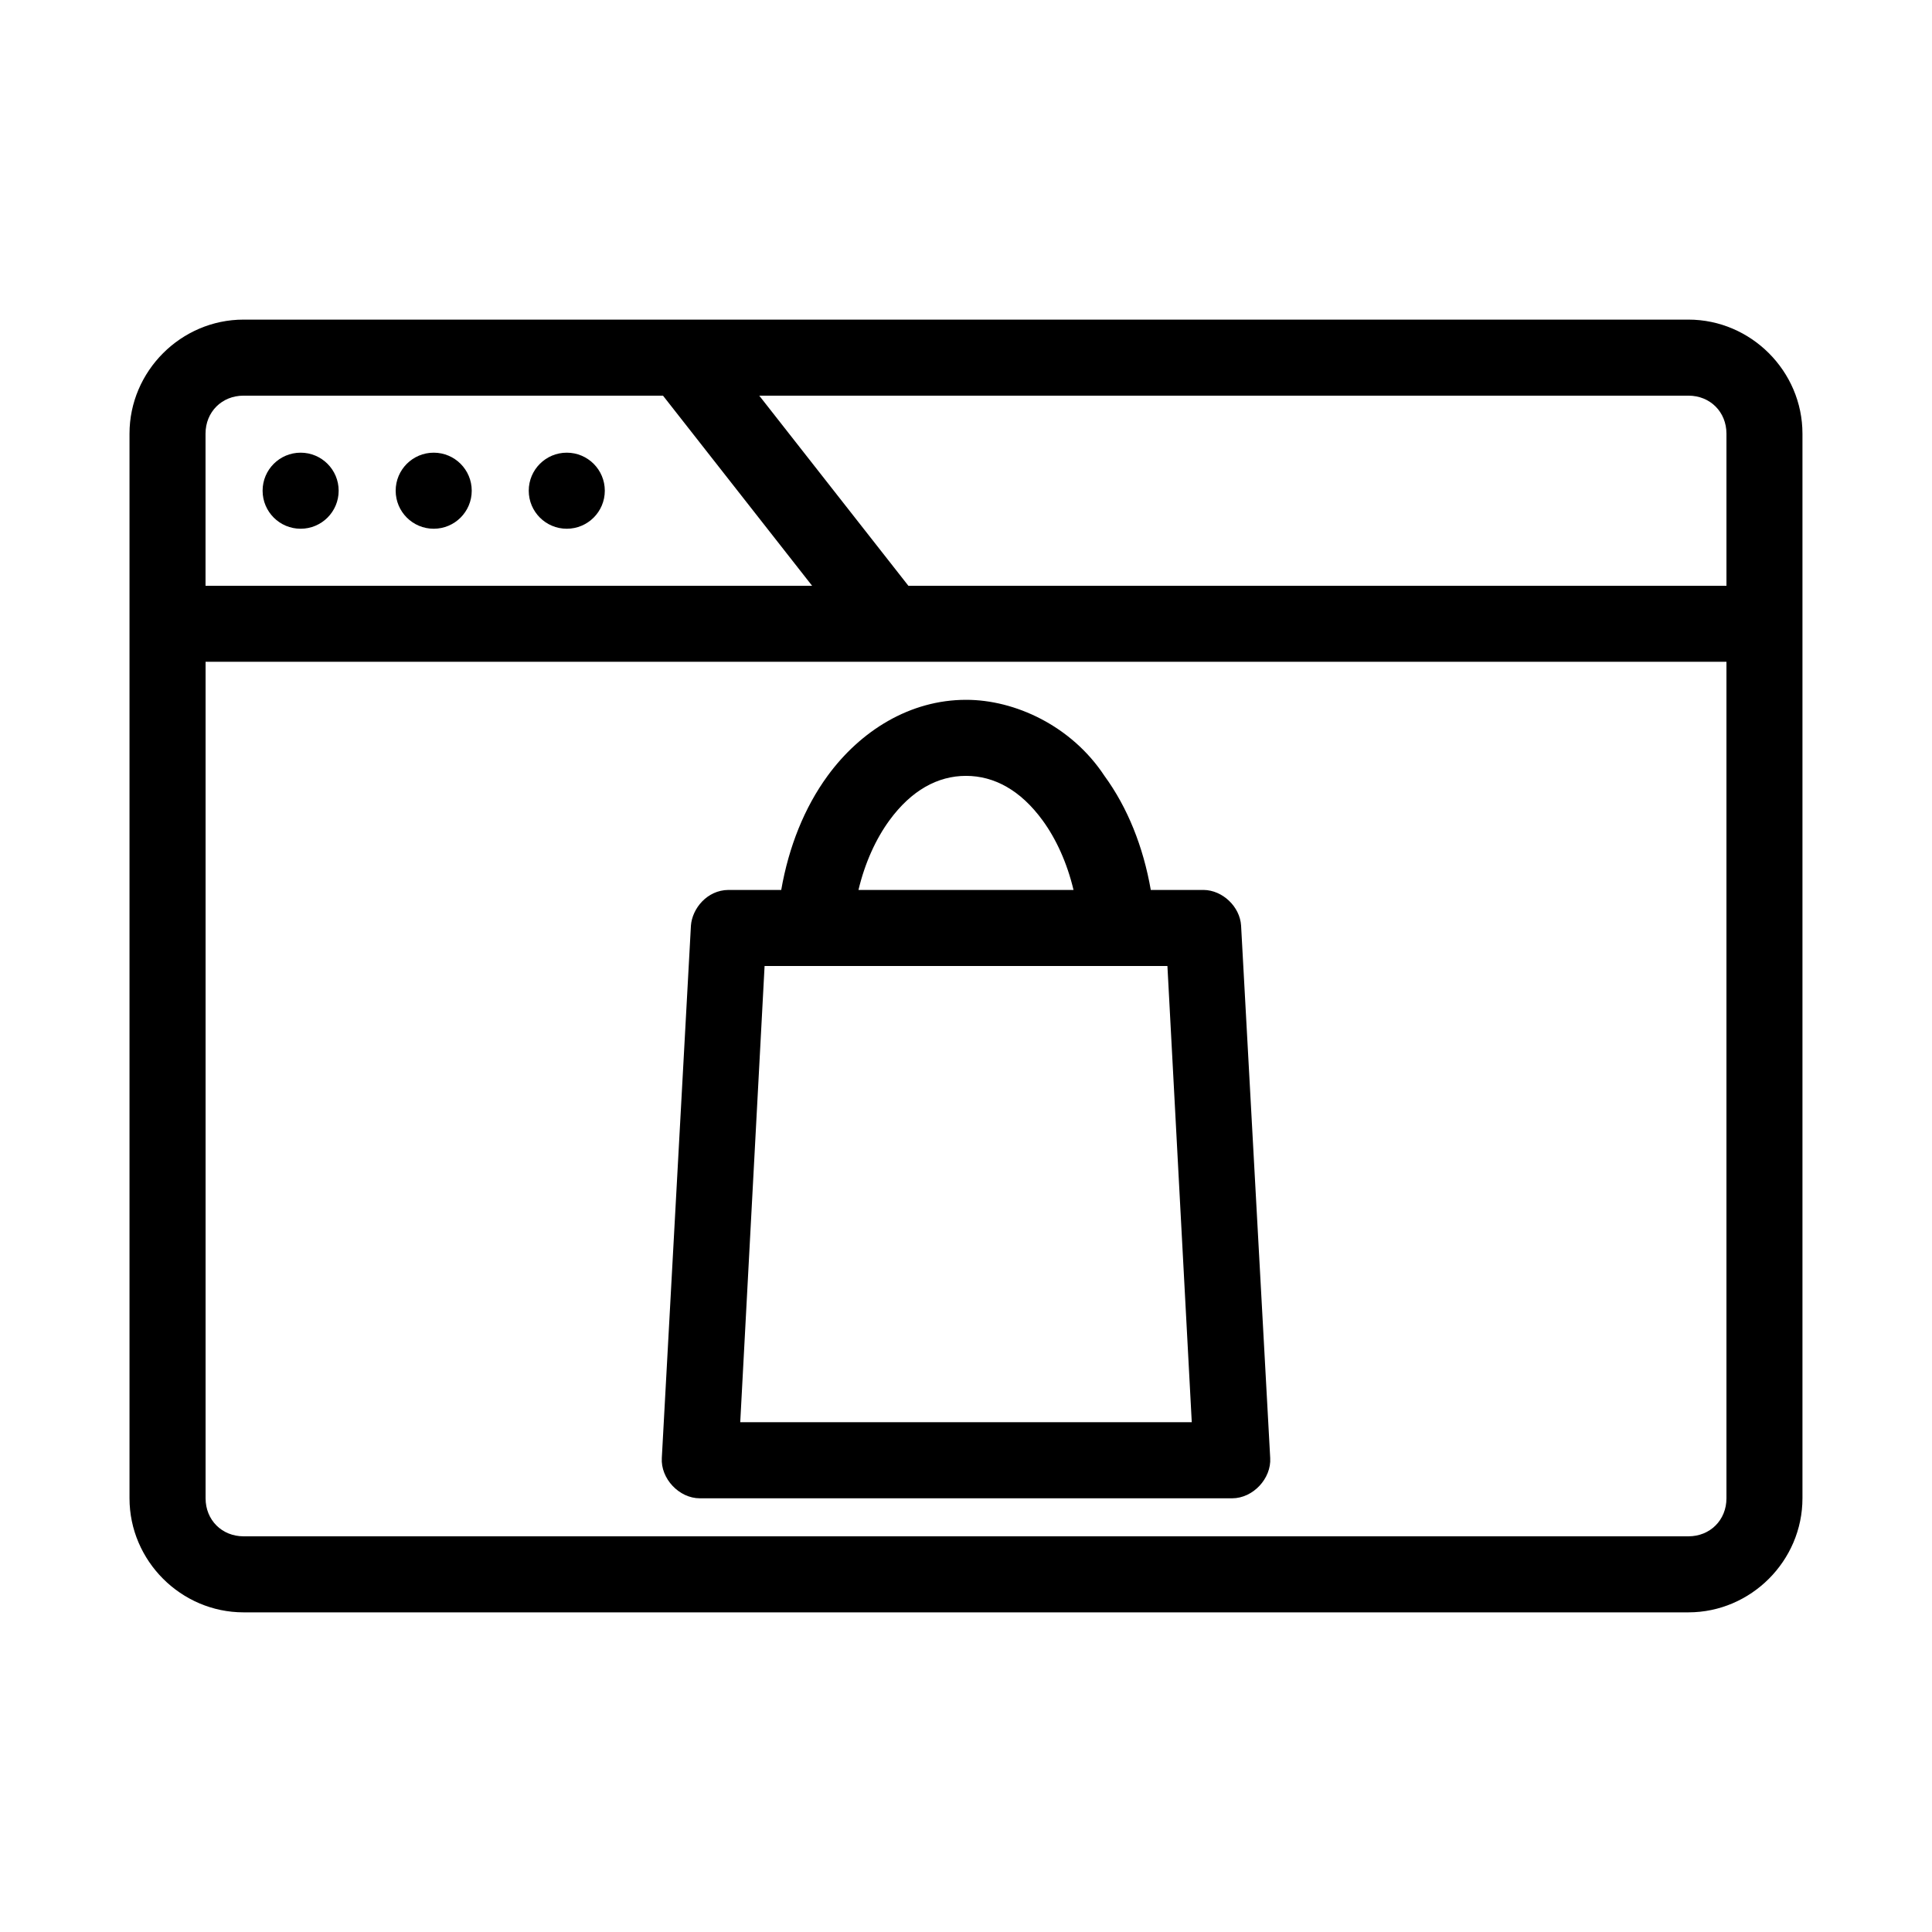 <?xml version="1.0" encoding="UTF-8"?>
<!-- Uploaded to: SVG Repo, www.svgrepo.com, Generator: SVG Repo Mixer Tools -->
<svg fill="#000000" width="800px" height="800px" version="1.1" viewBox="144 144 512 512" xmlns="http://www.w3.org/2000/svg">
 <path d="m208.55 228.7c-16.574 0-30.23 13.656-30.23 30.23v282.13c0 16.574 13.656 30.23 30.23 30.23h382.89c16.574 0 30.23-13.656 30.23-30.23v-282.13c0-16.574-13.656-30.23-30.23-30.23zm0 20.152h111.15l39.516 50.383h-160.75v-40.305c0-5.758 4.32-10.078 10.078-10.078zm136.66 0h246.24c5.758 0 10.078 4.32 10.078 10.078v40.305h-216.8zm-121.54 15.113c-5.566 0-10.078 4.512-10.078 10.078s4.512 10.078 10.078 10.078c5.566 0 10.078-4.512 10.078-10.078s-4.512-10.078-10.078-10.078zm35.266 0c-5.566 0-10.078 4.512-10.078 10.078s4.512 10.078 10.078 10.078 10.078-4.512 10.078-10.078-4.512-10.078-10.078-10.078zm35.266 0c-5.566 0-10.078 4.512-10.078 10.078s4.512 10.078 10.078 10.078c5.566 0 10.078-4.512 10.078-10.078s-4.512-10.078-10.078-10.078zm-95.723 55.418h403.05v221.68c0 5.758-4.32 10.078-10.078 10.078h-382.89c-5.758 0-10.078-4.32-10.078-10.078v-221.68zm201.52 10.078c-14.832 0-27.945 8.18-36.684 20.152-6.133 8.402-10.281 18.773-12.281 30.23h-14.012c-5.66 0.051-9.59 4.965-9.918 9.445l-7.715 141.07c-0.344 5.481 4.586 10.715 10.078 10.707h141.07c5.492 0 10.418-5.223 10.078-10.707l-7.715-141.07c-0.312-5.012-4.898-9.379-9.918-9.445h-14.012c-2-11.457-6.144-21.828-12.281-30.23-8.734-13.266-23.73-20.176-36.684-20.152zm0 20.152c7.492 0 14.484 3.824 20.309 11.809 3.539 4.848 6.457 11.164 8.188 18.422h-56.992c1.73-7.258 4.648-13.574 8.188-18.422 5.828-7.981 12.816-11.809 20.309-11.809zm-53.371 50.383h106.75l6.453 120.91h-119.66l6.453-120.91z"/>
</svg>